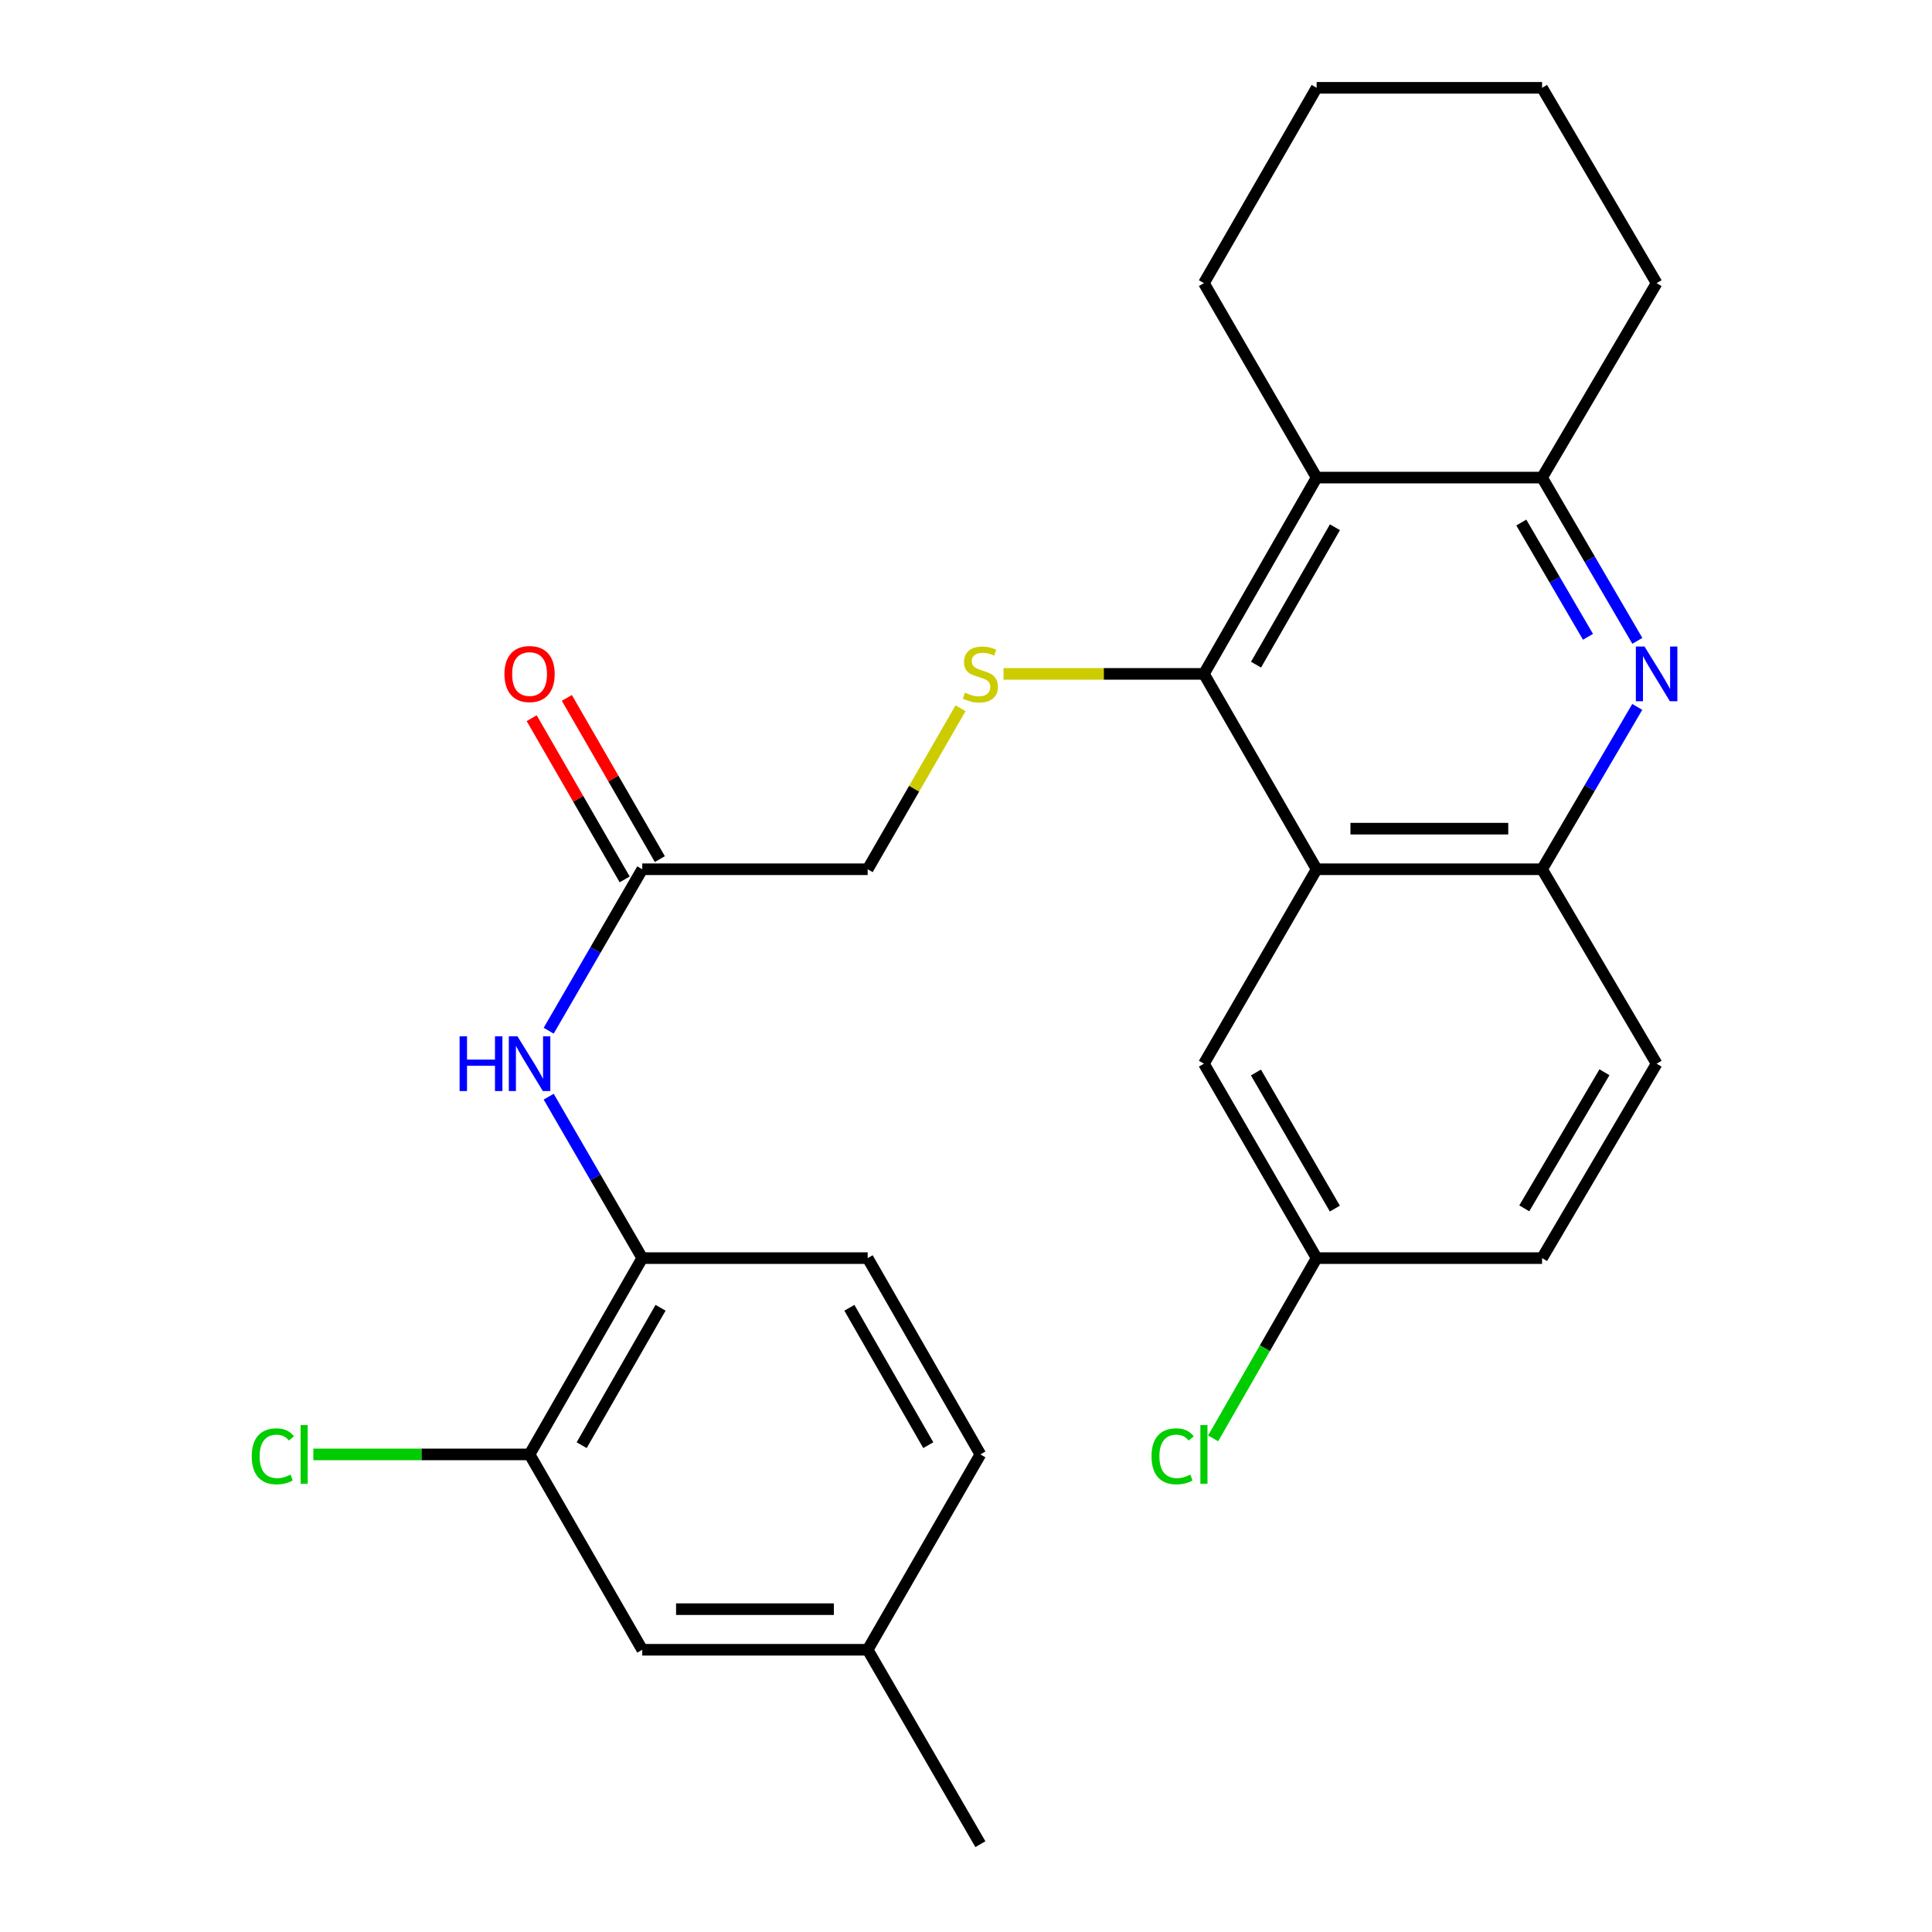 <?xml version='1.0' encoding='iso-8859-1'?>
<svg version='1.1' baseProfile='full'
              xmlns='http://www.w3.org/2000/svg'
                      xmlns:rdkit='http://www.rdkit.org/xml'
                      xmlns:xlink='http://www.w3.org/1999/xlink'
                  xml:space='preserve'
width='1000px' height='1000px' viewBox='0 0 1000 1000'>
<!-- END OF HEADER -->
<rect style='opacity:1.0;fill:#FFFFFF;stroke:none' width='1000' height='1000' x='0' y='0'> </rect>
<path class='bond-0' d='M 623.148,348.8 L 681.489,449.923' style='fill:none;fill-rule:evenodd;stroke:#000000;stroke-width:6px;stroke-linecap:butt;stroke-linejoin:miter;stroke-opacity:1' />
<path class='bond-2' d='M 623.148,348.8 L 681.489,247.198' style='fill:none;fill-rule:evenodd;stroke:#000000;stroke-width:6px;stroke-linecap:butt;stroke-linejoin:miter;stroke-opacity:1' />
<path class='bond-2' d='M 650.12,344.023 L 690.959,272.902' style='fill:none;fill-rule:evenodd;stroke:#000000;stroke-width:6px;stroke-linecap:butt;stroke-linejoin:miter;stroke-opacity:1' />
<path class='bond-5' d='M 623.148,348.8 L 571.283,348.8' style='fill:none;fill-rule:evenodd;stroke:#000000;stroke-width:6px;stroke-linecap:butt;stroke-linejoin:miter;stroke-opacity:1' />
<path class='bond-5' d='M 571.283,348.8 L 519.418,348.8' style='fill:none;fill-rule:evenodd;stroke:#CCCC00;stroke-width:6px;stroke-linecap:butt;stroke-linejoin:miter;stroke-opacity:1' />
<path class='bond-4' d='M 681.489,449.923 L 798.172,449.923' style='fill:none;fill-rule:evenodd;stroke:#000000;stroke-width:6px;stroke-linecap:butt;stroke-linejoin:miter;stroke-opacity:1' />
<path class='bond-4' d='M 698.992,428.912 L 780.67,428.912' style='fill:none;fill-rule:evenodd;stroke:#000000;stroke-width:6px;stroke-linecap:butt;stroke-linejoin:miter;stroke-opacity:1' />
<path class='bond-10' d='M 681.489,449.923 L 623.148,550.567' style='fill:none;fill-rule:evenodd;stroke:#000000;stroke-width:6px;stroke-linecap:butt;stroke-linejoin:miter;stroke-opacity:1' />
<path class='bond-1' d='M 847.481,331.699 L 822.827,289.449' style='fill:none;fill-rule:evenodd;stroke:#0000FF;stroke-width:6px;stroke-linecap:butt;stroke-linejoin:miter;stroke-opacity:1' />
<path class='bond-1' d='M 822.827,289.449 L 798.172,247.198' style='fill:none;fill-rule:evenodd;stroke:#000000;stroke-width:6px;stroke-linecap:butt;stroke-linejoin:miter;stroke-opacity:1' />
<path class='bond-1' d='M 821.937,329.614 L 804.679,300.038' style='fill:none;fill-rule:evenodd;stroke:#0000FF;stroke-width:6px;stroke-linecap:butt;stroke-linejoin:miter;stroke-opacity:1' />
<path class='bond-1' d='M 804.679,300.038 L 787.421,270.463' style='fill:none;fill-rule:evenodd;stroke:#000000;stroke-width:6px;stroke-linecap:butt;stroke-linejoin:miter;stroke-opacity:1' />
<path class='bond-27' d='M 847.44,365.891 L 822.806,407.907' style='fill:none;fill-rule:evenodd;stroke:#0000FF;stroke-width:6px;stroke-linecap:butt;stroke-linejoin:miter;stroke-opacity:1' />
<path class='bond-27' d='M 822.806,407.907 L 798.172,449.923' style='fill:none;fill-rule:evenodd;stroke:#000000;stroke-width:6px;stroke-linecap:butt;stroke-linejoin:miter;stroke-opacity:1' />
<path class='bond-3' d='M 681.489,247.198 L 798.172,247.198' style='fill:none;fill-rule:evenodd;stroke:#000000;stroke-width:6px;stroke-linecap:butt;stroke-linejoin:miter;stroke-opacity:1' />
<path class='bond-22' d='M 681.489,247.198 L 623.148,146.554' style='fill:none;fill-rule:evenodd;stroke:#000000;stroke-width:6px;stroke-linecap:butt;stroke-linejoin:miter;stroke-opacity:1' />
<path class='bond-23' d='M 798.172,247.198 L 857.459,146.554' style='fill:none;fill-rule:evenodd;stroke:#000000;stroke-width:6px;stroke-linecap:butt;stroke-linejoin:miter;stroke-opacity:1' />
<path class='bond-12' d='M 798.172,449.923 L 857.459,550.567' style='fill:none;fill-rule:evenodd;stroke:#000000;stroke-width:6px;stroke-linecap:butt;stroke-linejoin:miter;stroke-opacity:1' />
<path class='bond-14' d='M 497.177,366.599 L 473.14,408.261' style='fill:none;fill-rule:evenodd;stroke:#CCCC00;stroke-width:6px;stroke-linecap:butt;stroke-linejoin:miter;stroke-opacity:1' />
<path class='bond-14' d='M 473.14,408.261 L 449.104,449.923' style='fill:none;fill-rule:evenodd;stroke:#000000;stroke-width:6px;stroke-linecap:butt;stroke-linejoin:miter;stroke-opacity:1' />
<path class='bond-6' d='M 283.995,533.499 L 308.214,491.711' style='fill:none;fill-rule:evenodd;stroke:#0000FF;stroke-width:6px;stroke-linecap:butt;stroke-linejoin:miter;stroke-opacity:1' />
<path class='bond-6' d='M 308.214,491.711 L 332.433,449.923' style='fill:none;fill-rule:evenodd;stroke:#000000;stroke-width:6px;stroke-linecap:butt;stroke-linejoin:miter;stroke-opacity:1' />
<path class='bond-7' d='M 283.996,567.635 L 308.214,609.418' style='fill:none;fill-rule:evenodd;stroke:#0000FF;stroke-width:6px;stroke-linecap:butt;stroke-linejoin:miter;stroke-opacity:1' />
<path class='bond-7' d='M 308.214,609.418 L 332.433,651.2' style='fill:none;fill-rule:evenodd;stroke:#000000;stroke-width:6px;stroke-linecap:butt;stroke-linejoin:miter;stroke-opacity:1' />
<path class='bond-9' d='M 332.433,651.2 L 274.103,752.802' style='fill:none;fill-rule:evenodd;stroke:#000000;stroke-width:6px;stroke-linecap:butt;stroke-linejoin:miter;stroke-opacity:1' />
<path class='bond-9' d='M 341.905,676.901 L 301.074,748.023' style='fill:none;fill-rule:evenodd;stroke:#000000;stroke-width:6px;stroke-linecap:butt;stroke-linejoin:miter;stroke-opacity:1' />
<path class='bond-15' d='M 332.433,651.2 L 449.104,651.2' style='fill:none;fill-rule:evenodd;stroke:#000000;stroke-width:6px;stroke-linecap:butt;stroke-linejoin:miter;stroke-opacity:1' />
<path class='bond-8' d='M 332.433,449.923 L 449.104,449.923' style='fill:none;fill-rule:evenodd;stroke:#000000;stroke-width:6px;stroke-linecap:butt;stroke-linejoin:miter;stroke-opacity:1' />
<path class='bond-13' d='M 341.533,444.674 L 317.467,402.952' style='fill:none;fill-rule:evenodd;stroke:#000000;stroke-width:6px;stroke-linecap:butt;stroke-linejoin:miter;stroke-opacity:1' />
<path class='bond-13' d='M 317.467,402.952 L 293.4,361.229' style='fill:none;fill-rule:evenodd;stroke:#FF0000;stroke-width:6px;stroke-linecap:butt;stroke-linejoin:miter;stroke-opacity:1' />
<path class='bond-13' d='M 323.332,455.172 L 299.266,413.45' style='fill:none;fill-rule:evenodd;stroke:#000000;stroke-width:6px;stroke-linecap:butt;stroke-linejoin:miter;stroke-opacity:1' />
<path class='bond-13' d='M 299.266,413.45 L 275.2,371.728' style='fill:none;fill-rule:evenodd;stroke:#FF0000;stroke-width:6px;stroke-linecap:butt;stroke-linejoin:miter;stroke-opacity:1' />
<path class='bond-11' d='M 274.103,752.802 L 332.433,853.913' style='fill:none;fill-rule:evenodd;stroke:#000000;stroke-width:6px;stroke-linecap:butt;stroke-linejoin:miter;stroke-opacity:1' />
<path class='bond-17' d='M 274.103,752.802 L 218.146,752.802' style='fill:none;fill-rule:evenodd;stroke:#000000;stroke-width:6px;stroke-linecap:butt;stroke-linejoin:miter;stroke-opacity:1' />
<path class='bond-17' d='M 218.146,752.802 L 162.188,752.802' style='fill:none;fill-rule:evenodd;stroke:#00CC00;stroke-width:6px;stroke-linecap:butt;stroke-linejoin:miter;stroke-opacity:1' />
<path class='bond-16' d='M 623.148,550.567 L 681.489,651.2' style='fill:none;fill-rule:evenodd;stroke:#000000;stroke-width:6px;stroke-linecap:butt;stroke-linejoin:miter;stroke-opacity:1' />
<path class='bond-16' d='M 650.077,555.124 L 690.916,625.567' style='fill:none;fill-rule:evenodd;stroke:#000000;stroke-width:6px;stroke-linecap:butt;stroke-linejoin:miter;stroke-opacity:1' />
<path class='bond-30' d='M 332.433,853.913 L 449.104,853.913' style='fill:none;fill-rule:evenodd;stroke:#000000;stroke-width:6px;stroke-linecap:butt;stroke-linejoin:miter;stroke-opacity:1' />
<path class='bond-30' d='M 349.933,832.901 L 431.603,832.901' style='fill:none;fill-rule:evenodd;stroke:#000000;stroke-width:6px;stroke-linecap:butt;stroke-linejoin:miter;stroke-opacity:1' />
<path class='bond-29' d='M 857.459,550.567 L 798.172,651.2' style='fill:none;fill-rule:evenodd;stroke:#000000;stroke-width:6px;stroke-linecap:butt;stroke-linejoin:miter;stroke-opacity:1' />
<path class='bond-29' d='M 830.463,554.997 L 788.962,625.44' style='fill:none;fill-rule:evenodd;stroke:#000000;stroke-width:6px;stroke-linecap:butt;stroke-linejoin:miter;stroke-opacity:1' />
<path class='bond-20' d='M 449.104,651.2 L 507.445,752.802' style='fill:none;fill-rule:evenodd;stroke:#000000;stroke-width:6px;stroke-linecap:butt;stroke-linejoin:miter;stroke-opacity:1' />
<path class='bond-20' d='M 439.634,676.903 L 480.473,748.024' style='fill:none;fill-rule:evenodd;stroke:#000000;stroke-width:6px;stroke-linecap:butt;stroke-linejoin:miter;stroke-opacity:1' />
<path class='bond-19' d='M 681.489,651.2 L 798.172,651.2' style='fill:none;fill-rule:evenodd;stroke:#000000;stroke-width:6px;stroke-linecap:butt;stroke-linejoin:miter;stroke-opacity:1' />
<path class='bond-21' d='M 681.489,651.2 L 654.703,697.848' style='fill:none;fill-rule:evenodd;stroke:#000000;stroke-width:6px;stroke-linecap:butt;stroke-linejoin:miter;stroke-opacity:1' />
<path class='bond-21' d='M 654.703,697.848 L 627.917,744.496' style='fill:none;fill-rule:evenodd;stroke:#00CC00;stroke-width:6px;stroke-linecap:butt;stroke-linejoin:miter;stroke-opacity:1' />
<path class='bond-18' d='M 449.104,853.913 L 507.445,752.802' style='fill:none;fill-rule:evenodd;stroke:#000000;stroke-width:6px;stroke-linecap:butt;stroke-linejoin:miter;stroke-opacity:1' />
<path class='bond-24' d='M 449.104,853.913 L 507.445,954.545' style='fill:none;fill-rule:evenodd;stroke:#000000;stroke-width:6px;stroke-linecap:butt;stroke-linejoin:miter;stroke-opacity:1' />
<path class='bond-25' d='M 623.148,146.554 L 681.489,45.455' style='fill:none;fill-rule:evenodd;stroke:#000000;stroke-width:6px;stroke-linecap:butt;stroke-linejoin:miter;stroke-opacity:1' />
<path class='bond-28' d='M 857.459,146.554 L 798.172,45.455' style='fill:none;fill-rule:evenodd;stroke:#000000;stroke-width:6px;stroke-linecap:butt;stroke-linejoin:miter;stroke-opacity:1' />
<path class='bond-26' d='M 681.489,45.455 L 798.172,45.455' style='fill:none;fill-rule:evenodd;stroke:#000000;stroke-width:6px;stroke-linecap:butt;stroke-linejoin:miter;stroke-opacity:1' />
<path  class='atom-2' d='M 851.199 334.64
L 860.479 349.64
Q 861.399 351.12, 862.879 353.8
Q 864.359 356.48, 864.439 356.64
L 864.439 334.64
L 868.199 334.64
L 868.199 362.96
L 864.319 362.96
L 854.359 346.56
Q 853.199 344.64, 851.959 342.44
Q 850.759 340.24, 850.399 339.56
L 850.399 362.96
L 846.719 362.96
L 846.719 334.64
L 851.199 334.64
' fill='#0000FF'/>
<path  class='atom-6' d='M 499.445 358.52
Q 499.765 358.64, 501.085 359.2
Q 502.405 359.76, 503.845 360.12
Q 505.325 360.44, 506.765 360.44
Q 509.445 360.44, 511.005 359.16
Q 512.565 357.84, 512.565 355.56
Q 512.565 354, 511.765 353.04
Q 511.005 352.08, 509.805 351.56
Q 508.605 351.04, 506.605 350.44
Q 504.085 349.68, 502.565 348.96
Q 501.085 348.24, 500.005 346.72
Q 498.965 345.2, 498.965 342.64
Q 498.965 339.08, 501.365 336.88
Q 503.805 334.68, 508.605 334.68
Q 511.885 334.68, 515.605 336.24
L 514.685 339.32
Q 511.285 337.92, 508.725 337.92
Q 505.965 337.92, 504.445 339.08
Q 502.925 340.2, 502.965 342.16
Q 502.965 343.68, 503.725 344.6
Q 504.525 345.52, 505.645 346.04
Q 506.805 346.56, 508.725 347.16
Q 511.285 347.96, 512.805 348.76
Q 514.325 349.56, 515.405 351.2
Q 516.525 352.8, 516.525 355.56
Q 516.525 359.48, 513.885 361.6
Q 511.285 363.68, 506.925 363.68
Q 504.405 363.68, 502.485 363.12
Q 500.605 362.6, 498.365 361.68
L 499.445 358.52
' fill='#CCCC00'/>
<path  class='atom-7' d='M 237.883 536.407
L 241.723 536.407
L 241.723 548.447
L 256.203 548.447
L 256.203 536.407
L 260.043 536.407
L 260.043 564.727
L 256.203 564.727
L 256.203 551.647
L 241.723 551.647
L 241.723 564.727
L 237.883 564.727
L 237.883 536.407
' fill='#0000FF'/>
<path  class='atom-7' d='M 267.843 536.407
L 277.123 551.407
Q 278.043 552.887, 279.523 555.567
Q 281.003 558.247, 281.083 558.407
L 281.083 536.407
L 284.843 536.407
L 284.843 564.727
L 280.963 564.727
L 271.003 548.327
Q 269.843 546.407, 268.603 544.207
Q 267.403 542.007, 267.043 541.327
L 267.043 564.727
L 263.363 564.727
L 263.363 536.407
L 267.843 536.407
' fill='#0000FF'/>
<path  class='atom-14' d='M 261.103 348.88
Q 261.103 342.08, 264.463 338.28
Q 267.823 334.48, 274.103 334.48
Q 280.383 334.48, 283.743 338.28
Q 287.103 342.08, 287.103 348.88
Q 287.103 355.76, 283.703 359.68
Q 280.303 363.56, 274.103 363.56
Q 267.863 363.56, 264.463 359.68
Q 261.103 355.8, 261.103 348.88
M 274.103 360.36
Q 278.423 360.36, 280.743 357.48
Q 283.103 354.56, 283.103 348.88
Q 283.103 343.32, 280.743 340.52
Q 278.423 337.68, 274.103 337.68
Q 269.783 337.68, 267.423 340.48
Q 265.103 343.28, 265.103 348.88
Q 265.103 354.6, 267.423 357.48
Q 269.783 360.36, 274.103 360.36
' fill='#FF0000'/>
<path  class='atom-18' d='M 130.311 753.782
Q 130.311 746.742, 133.591 743.062
Q 136.911 739.342, 143.191 739.342
Q 149.031 739.342, 152.151 743.462
L 149.511 745.622
Q 147.231 742.622, 143.191 742.622
Q 138.911 742.622, 136.631 745.502
Q 134.391 748.342, 134.391 753.782
Q 134.391 759.382, 136.711 762.262
Q 139.071 765.142, 143.631 765.142
Q 146.751 765.142, 150.391 763.262
L 151.511 766.262
Q 150.031 767.222, 147.791 767.782
Q 145.551 768.342, 143.071 768.342
Q 136.911 768.342, 133.591 764.582
Q 130.311 760.822, 130.311 753.782
' fill='#00CC00'/>
<path  class='atom-18' d='M 155.591 737.622
L 159.271 737.622
L 159.271 767.982
L 155.591 767.982
L 155.591 737.622
' fill='#00CC00'/>
<path  class='atom-22' d='M 596.028 753.782
Q 596.028 746.742, 599.308 743.062
Q 602.628 739.342, 608.908 739.342
Q 614.748 739.342, 617.868 743.462
L 615.228 745.622
Q 612.948 742.622, 608.908 742.622
Q 604.628 742.622, 602.348 745.502
Q 600.108 748.342, 600.108 753.782
Q 600.108 759.382, 602.428 762.262
Q 604.788 765.142, 609.348 765.142
Q 612.468 765.142, 616.108 763.262
L 617.228 766.262
Q 615.748 767.222, 613.508 767.782
Q 611.268 768.342, 608.788 768.342
Q 602.628 768.342, 599.308 764.582
Q 596.028 760.822, 596.028 753.782
' fill='#00CC00'/>
<path  class='atom-22' d='M 621.308 737.622
L 624.988 737.622
L 624.988 767.982
L 621.308 767.982
L 621.308 737.622
' fill='#00CC00'/>
</svg>
